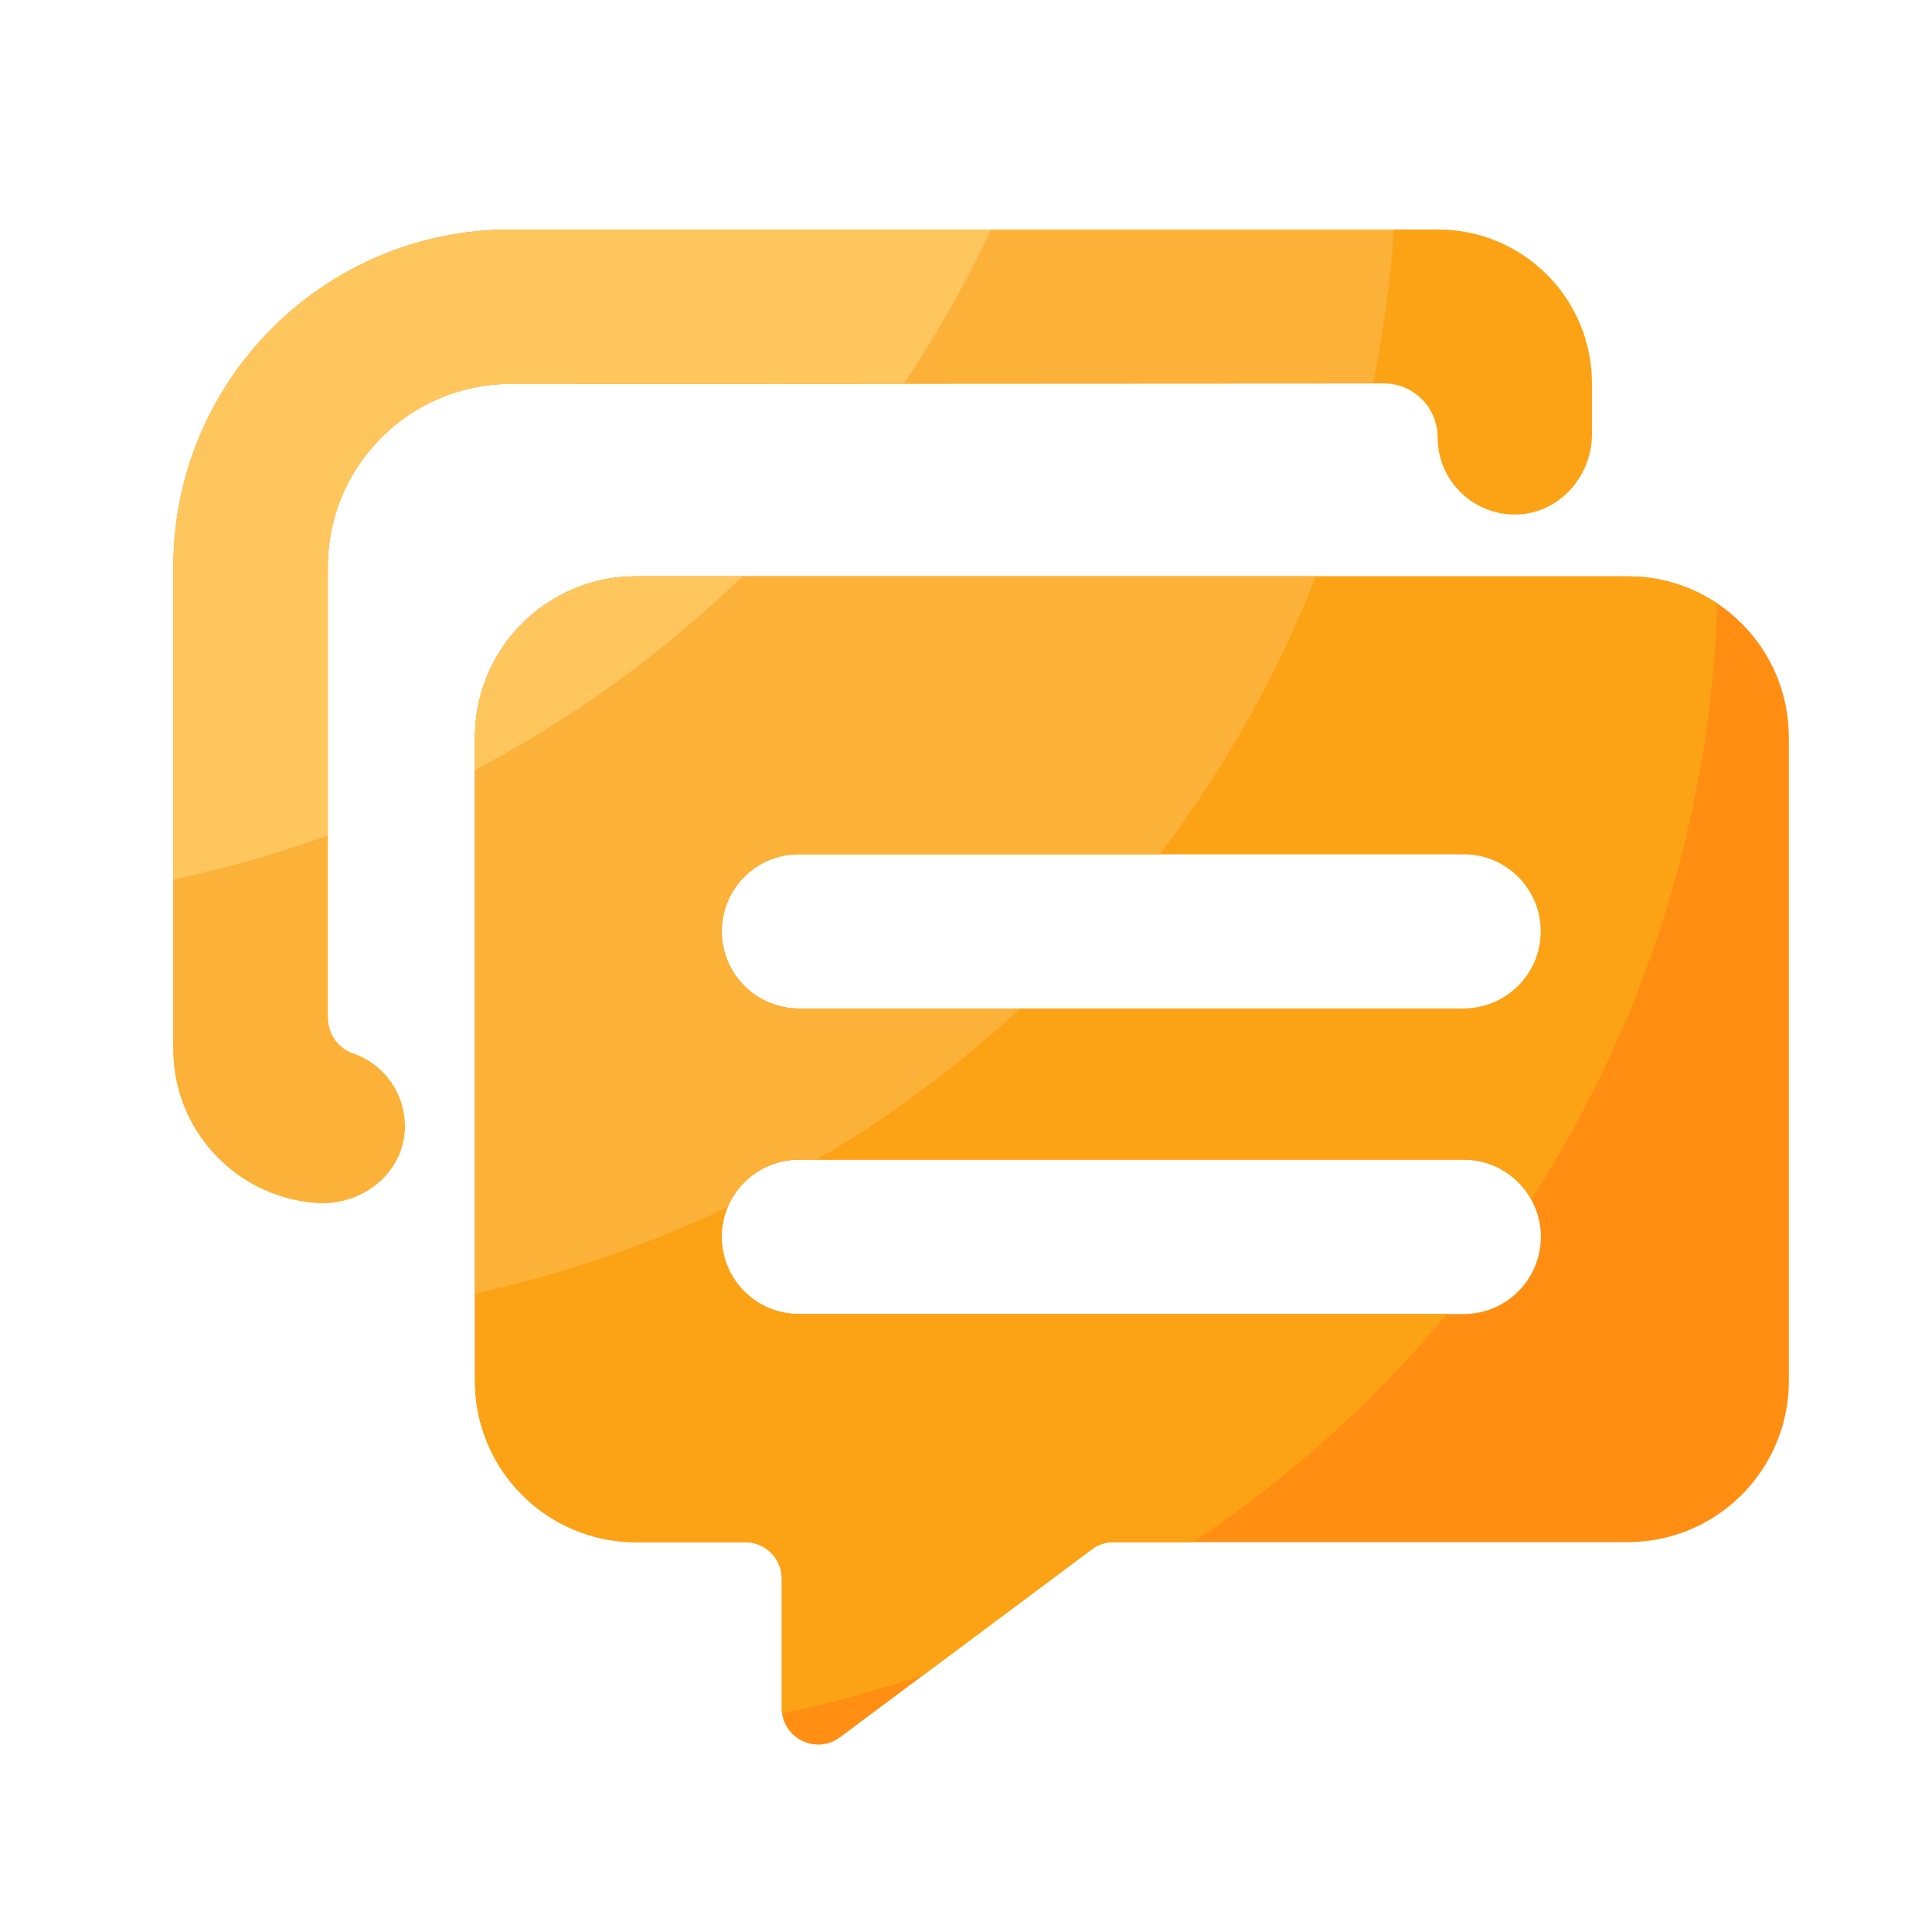 <?xml version="1.0" standalone="no"?><!DOCTYPE svg PUBLIC "-//W3C//DTD SVG 1.1//EN" "http://www.w3.org/Graphics/SVG/1.1/DTD/svg11.dtd"><svg t="1697596612223" class="icon" viewBox="0 0 1024 1024" version="1.1" xmlns="http://www.w3.org/2000/svg" p-id="8653" xmlns:xlink="http://www.w3.org/1999/xlink" width="200" height="200"><path d="M862.72 305.459H337.203c-47.206 0-85.453 38.246-85.453 85.453v341.043c0 47.206 38.246 85.453 85.453 85.453h57.856c10.65 0 19.302 8.653 19.302 19.302v68.608c0 15.923 18.125 24.986 30.874 15.462l133.427-99.584c3.328-2.509 7.373-3.84 11.571-3.84h272.435c47.206 0 85.453-38.246 85.453-85.453v-340.992c0.051-47.206-38.195-85.453-85.402-85.453z m-86.989 391.014H423.424c-22.579 0-40.909-18.33-40.909-40.909s18.33-40.909 40.909-40.909h352.358c22.579 0 40.909 18.33 40.909 40.909-0.051 22.579-18.33 40.909-40.96 40.909z m0-161.946H423.424c-22.579 0-40.909-18.33-40.909-40.909s18.33-40.909 40.909-40.909h352.358c22.579 0 40.909 18.33 40.909 40.909s-18.33 40.909-40.96 40.909z" fill="#FF8E12" p-id="8654"></path><path d="M167.629 637.542c-42.24-3.021-75.725-38.349-75.725-81.357V300.339c0-98.662 79.974-178.688 178.688-178.688h491.622c45.056 0 81.562 36.506 81.562 81.562v26.88c0 22.374-17.254 41.933-39.629 42.598-23.142 0.717-42.189-17.869-42.189-40.909 0-15.821-12.8-28.621-28.621-28.57l-462.746 0.256c-53.402 0-96.87 43.469-96.87 96.87v238.899c0 8.55 5.274 16.333 13.363 19.149 16.384 5.632 27.955 21.35 27.443 39.782-0.768 23.962-23.04 41.062-46.899 39.373z" fill="#FCA315" p-id="8655"></path><path d="M862.72 305.459H337.203c-47.206 0-85.453 38.246-85.453 85.453v341.043c0 47.206 38.246 85.453 85.453 85.453h57.856c10.65 0 19.302 8.653 19.302 19.302v68.608c0 0.973 0.051 1.894 0.205 2.816 25.651-5.274 50.739-12.134 75.11-20.48l88.986-66.458c3.328-2.509 7.373-3.84 11.571-3.84h41.933c50.586-33.587 96-74.394 134.707-120.934H423.424c-22.579 0-40.909-18.33-40.909-40.909s18.33-40.909 40.909-40.909h352.358c15.411 0 28.774 8.499 35.789 21.094 59.085-91.597 94.771-199.68 98.662-315.853a85.504 85.504 0 0 0-47.514-14.387z m-86.938 229.069H423.424c-22.579 0-40.909-18.33-40.909-40.909s18.33-40.909 40.909-40.909h352.358c22.579 0 40.909 18.33 40.909 40.909-0.051 22.63-18.33 40.909-40.909 40.909z" fill="#FCA315" p-id="8656"></path><path d="M270.592 203.469l457.165-0.256c5.427-26.624 9.165-53.862 11.11-81.562H270.592c-98.662 0-178.688 79.974-178.688 178.688v255.795c0 43.008 33.434 78.336 75.725 81.357 23.91 1.69 46.182-15.411 46.848-39.322 0.563-18.432-11.059-34.15-27.392-39.782-8.09-2.765-13.363-10.598-13.363-19.149V300.339c0-53.402 43.469-96.87 96.87-96.87z" fill="#FCB138" p-id="8657"></path><path d="M251.75 390.912v294.707c46.848-10.24 91.699-25.754 133.939-45.875a40.899 40.899 0 0 1 37.734-25.088h9.472c38.81-22.784 74.957-49.715 107.776-80.077H423.424c-22.579 0-40.909-18.33-40.909-40.909s18.33-40.909 40.909-40.909h191.334c33.843-44.749 61.798-94.208 82.688-147.251H337.203c-47.206-0.051-85.453 38.195-85.453 85.402z" fill="#FCB138" p-id="8658"></path><path d="M525.21 121.702H270.592c-98.662 0-178.688 79.974-178.688 178.688v165.786a616.909 616.909 0 0 0 81.818-23.398V300.39c0-53.402 43.469-96.87 96.87-96.87l208.435-0.102c17.357-25.958 32.819-53.248 46.182-81.715z" fill="#FFC65E" p-id="8659"></path><path d="M251.75 390.912v17.254a624.026 624.026 0 0 0 141.824-102.707H337.203c-47.206 0-85.453 38.246-85.453 85.453z" fill="#FFC65E" p-id="8660"></path></svg>